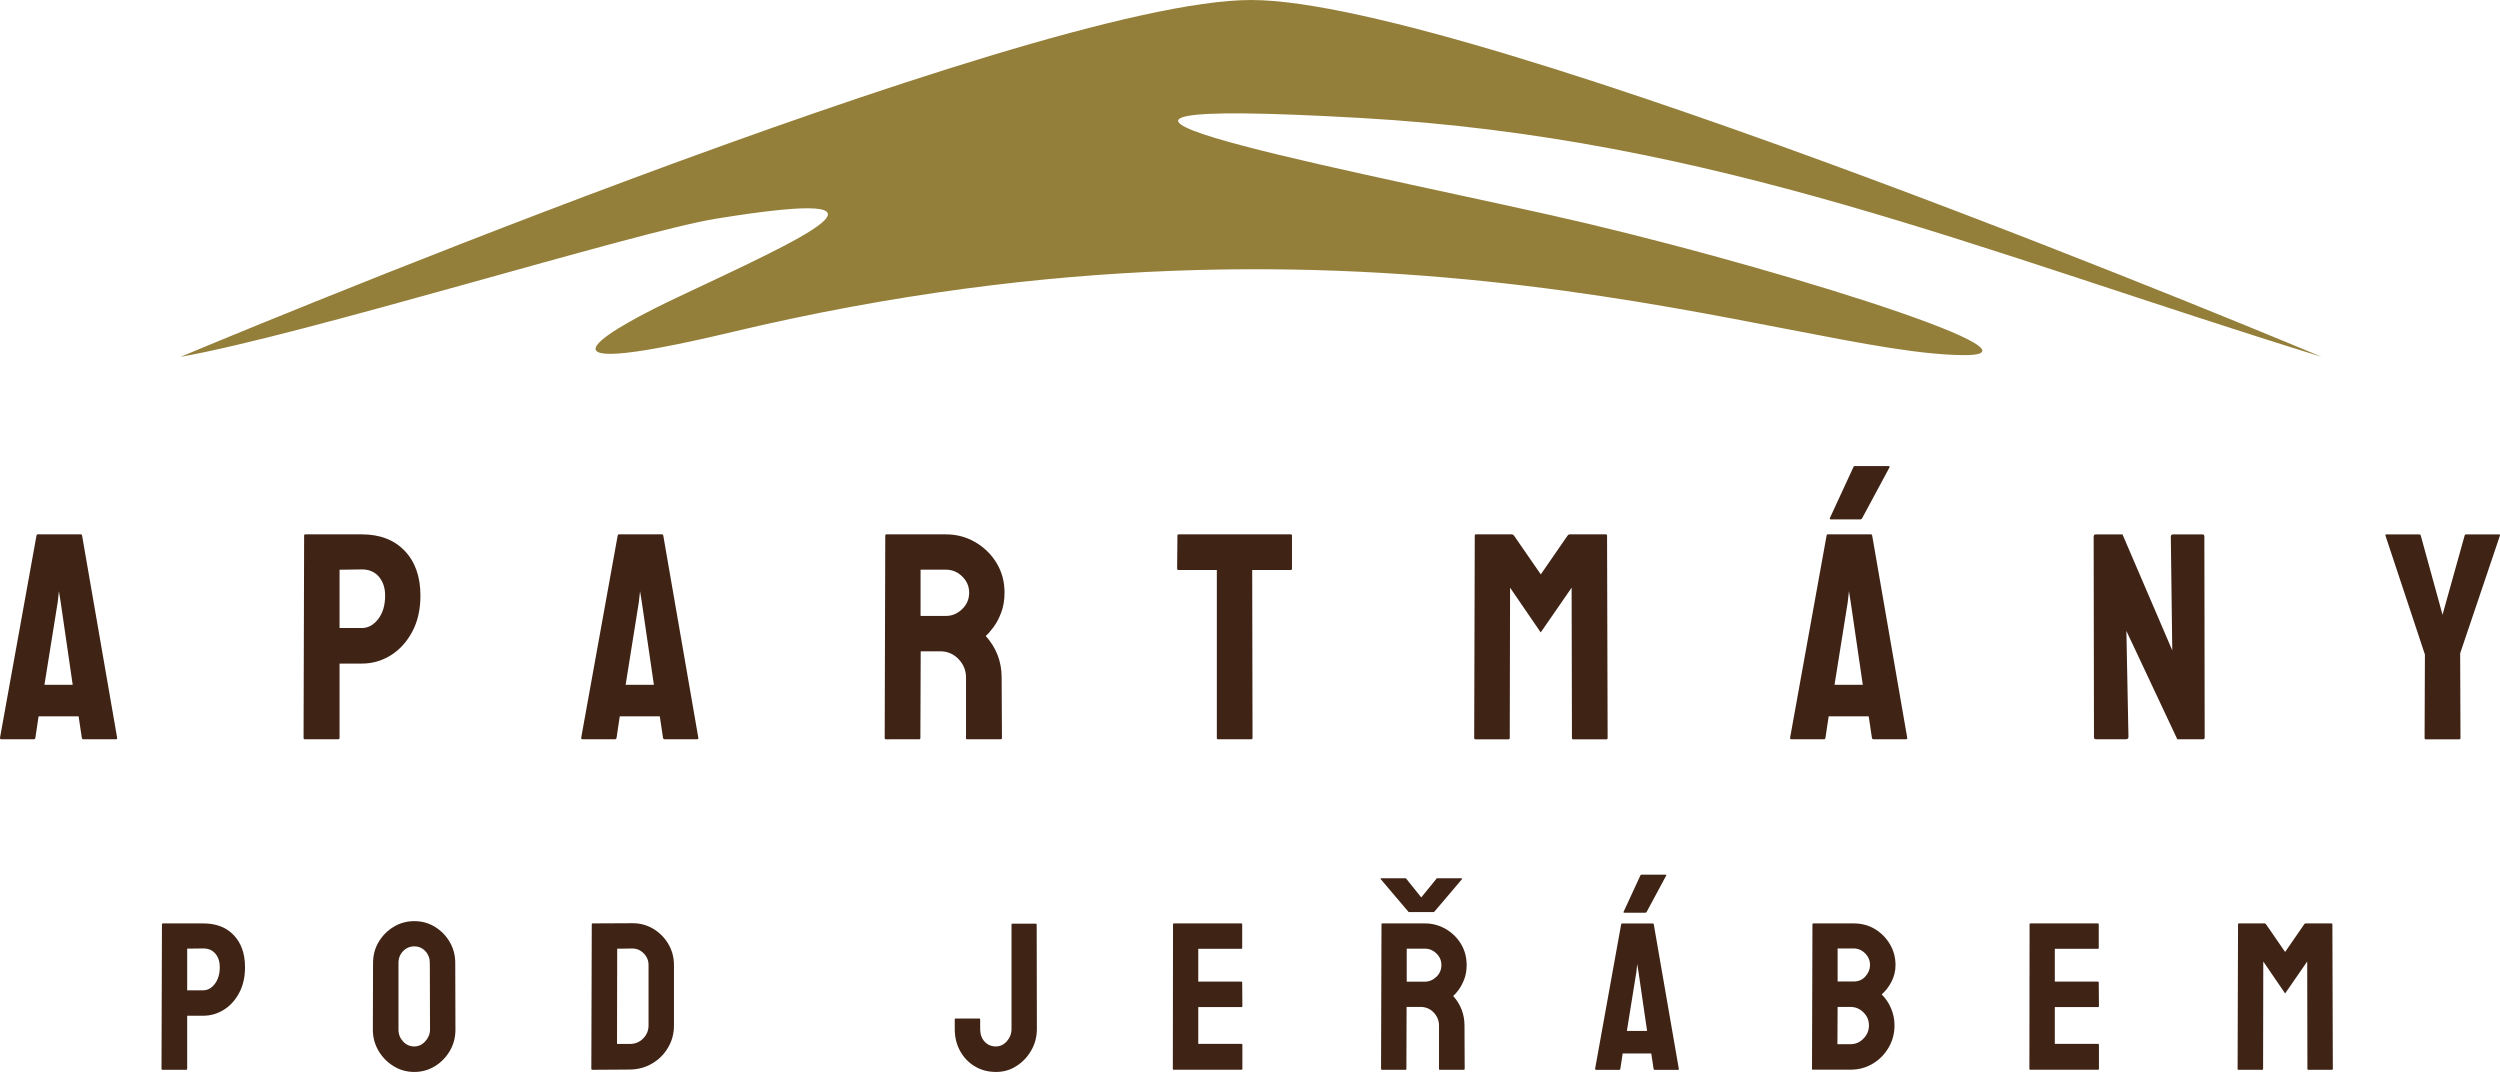 <?xml version="1.0" encoding="utf-8"?>
<!-- Generator: Adobe Illustrator 19.2.0, SVG Export Plug-In . SVG Version: 6.00 Build 0)  -->
<svg version="1.1" id="Layer_1" xmlns="http://www.w3.org/2000/svg" xmlns:xlink="http://www.w3.org/1999/xlink" x="0px" y="0px"
	 viewBox="0 0 397.2 170.31" enable-background="new 0 0 397.2 170.31" xml:space="preserve">
<g>
	<path fill="#947F3A" d="M216.31,18.75c56.27,3.2,97.62,20.95,152.54,37.94c0,0-134.84-56.69-170.08-56.69
		C163.57,0,28.7,56.69,28.7,56.69c19.37-3.4,72.41-19.89,85.04-21.94c32.91-5.33,13.76,3.1-6.09,12.48
		c-8.87,4.18-28.16,14.29,8.67,5.52c102.5-24.41,168.85,3.67,195.85,3.67c15,0-33.96-15.17-66.18-22.33
		C208.31,25.71,152.31,15.11,216.31,18.75z"/>
	<g>
		<path fill="#3F2315" d="M0,117.22l5.8-32.14c0.03-0.12,0.11-0.19,0.23-0.19h6.78c0.12,0,0.2,0.06,0.23,0.19l5.57,32.14
			c0.03,0.16-0.03,0.23-0.19,0.23h-5.19c-0.12,0-0.2-0.08-0.23-0.23l-0.51-3.41H6.13l-0.51,3.41c-0.03,0.16-0.11,0.23-0.23,0.23
			H0.19C0.06,117.46,0,117.38,0,117.22z M7.06,108.8h4.49L9.64,95.66l-0.28-1.73l-0.19,1.73L7.06,108.8z"/>
		<path fill="#3F2315" d="M48.46,117.46c-0.16,0-0.23-0.08-0.23-0.23l0.09-32.14c0-0.12,0.06-0.19,0.19-0.19h8.98
			c2.87,0,5.14,0.87,6.81,2.62c1.67,1.75,2.5,4.12,2.5,7.11c0,2.21-0.44,4.13-1.31,5.75c-0.87,1.62-2.01,2.87-3.41,3.74
			c-1.4,0.87-2.93,1.31-4.58,1.31h-3.55v11.79c0,0.16-0.08,0.23-0.23,0.23H48.46z M53.94,99.78h3.55c1,0,1.86-0.47,2.6-1.43
			c0.73-0.95,1.1-2.19,1.1-3.72c0-1.22-0.33-2.21-0.98-2.99c-0.66-0.78-1.56-1.17-2.71-1.17l-3.55,0.05V99.78z"/>
		<path fill="#3F2315" d="M92.34,117.22l5.8-32.14c0.03-0.12,0.11-0.19,0.23-0.19h6.78c0.12,0,0.2,0.06,0.23,0.19l5.57,32.14
			c0.03,0.16-0.03,0.23-0.19,0.23h-5.19c-0.12,0-0.2-0.08-0.23-0.23l-0.51-3.41h-6.36l-0.51,3.41c-0.03,0.16-0.11,0.23-0.23,0.23
			h-5.19C92.4,117.46,92.34,117.38,92.34,117.22z M99.4,108.8h4.49l-1.92-13.14l-0.28-1.73l-0.19,1.73L99.4,108.8z"/>
		<path fill="#3F2315" d="M140.75,117.46c-0.12,0-0.19-0.08-0.19-0.23l0.09-32.14c0-0.12,0.06-0.19,0.19-0.19h9.45
			c1.68,0,3.24,0.41,4.66,1.24c1.42,0.83,2.55,1.93,3.39,3.32c0.84,1.39,1.26,2.96,1.26,4.7c0,1.15-0.17,2.19-0.51,3.11
			c-0.34,0.92-0.75,1.7-1.22,2.34c-0.47,0.64-0.89,1.12-1.26,1.43c1.68,1.87,2.53,4.07,2.53,6.6l0.05,9.59
			c0,0.16-0.08,0.23-0.23,0.23h-5.29c-0.12,0-0.19-0.05-0.19-0.14v-9.68c0-1.12-0.4-2.1-1.19-2.92c-0.79-0.83-1.77-1.24-2.92-1.24
			h-3.09l-0.05,13.75c0,0.16-0.06,0.23-0.19,0.23H140.75z M146.27,97.86h4.02c0.97,0,1.83-0.36,2.57-1.08
			c0.75-0.72,1.12-1.59,1.12-2.62c0-1-0.37-1.85-1.1-2.57c-0.73-0.72-1.6-1.08-2.6-1.08h-4.02V97.86z"/>
		<path fill="#3F2315" d="M193.52,117.46c-0.12,0-0.19-0.08-0.19-0.23V90.56h-6.08c-0.16,0-0.23-0.08-0.23-0.23l0.05-5.24
			c0-0.12,0.06-0.19,0.19-0.19h17.78c0.16,0,0.23,0.06,0.23,0.19v5.24c0,0.16-0.06,0.23-0.19,0.23h-6.13l0.05,26.66
			c0,0.16-0.06,0.23-0.19,0.23H193.52z"/>
		<path fill="#3F2315" d="M234.41,117.46c-0.12,0-0.19-0.08-0.19-0.23l0.09-32.14c0-0.12,0.06-0.19,0.19-0.19h5.71
			c0.12,0,0.23,0.06,0.33,0.19l4.26,6.17l4.26-6.17c0.09-0.12,0.2-0.19,0.33-0.19h5.75c0.12,0,0.19,0.06,0.19,0.19l0.09,32.14
			c0,0.16-0.06,0.23-0.19,0.23h-5.29c-0.12,0-0.19-0.08-0.19-0.23l-0.05-23.86l-4.91,7.11l-4.87-7.11l-0.05,23.86
			c0,0.16-0.06,0.23-0.19,0.23H234.41z"/>
		<path fill="#3F2315" d="M284.41,117.22l5.8-32.14c0.03-0.12,0.11-0.19,0.23-0.19h6.78c0.12,0,0.2,0.06,0.23,0.19l5.57,32.14
			c0.03,0.16-0.03,0.23-0.19,0.23h-5.19c-0.12,0-0.2-0.08-0.23-0.23l-0.51-3.41h-6.36l-0.51,3.41c-0.03,0.16-0.11,0.23-0.23,0.23
			h-5.19C284.47,117.46,284.41,117.38,284.41,117.22z M290.91,82.52c-0.16,0-0.22-0.06-0.19-0.19l3.74-8.09
			c0.03-0.12,0.11-0.19,0.23-0.19h5.33c0.19,0,0.25,0.06,0.19,0.19l-4.35,8.09c-0.06,0.12-0.16,0.19-0.28,0.19H290.91z
			 M291.47,108.8h4.49l-1.92-13.14l-0.28-1.73l-0.19,1.73L291.47,108.8z"/>
		<path fill="#3F2315" d="M333.06,117.46c-0.25,0-0.37-0.11-0.37-0.33l-0.05-31.86c0-0.25,0.12-0.37,0.37-0.37h4.21l7.91,18.43
			l-0.23-18.06c0-0.25,0.14-0.37,0.42-0.37h4.63c0.19,0,0.28,0.12,0.28,0.37l0.05,31.9c0,0.19-0.08,0.28-0.23,0.28h-4.12
			l-8.09-17.21l0.33,16.84c0,0.25-0.14,0.37-0.42,0.37H333.06z"/>
		<path fill="#3F2315" d="M385.36,117.46c-0.09,0-0.14-0.06-0.14-0.19l0.05-13.28l-6.27-18.9c-0.03-0.12,0.02-0.19,0.14-0.19h5.19
			c0.16,0,0.25,0.06,0.28,0.19l3.46,12.58l3.51-12.58c0.03-0.12,0.11-0.19,0.23-0.19h5.24c0.12,0,0.17,0.06,0.14,0.19l-6.32,18.71
			l0.05,13.47c0,0.12-0.06,0.19-0.19,0.19H385.36z"/>
		<path fill="#3F2315" d="M25.83,169.97c-0.11,0-0.17-0.06-0.17-0.17l0.07-22.96c0-0.09,0.04-0.13,0.13-0.13h6.42
			c2.05,0,3.67,0.62,4.86,1.87c1.19,1.25,1.79,2.94,1.79,5.08c0,1.58-0.31,2.95-0.94,4.11c-0.62,1.16-1.44,2.05-2.44,2.67
			c-1,0.62-2.09,0.94-3.27,0.94h-2.54v8.42c0,0.11-0.06,0.17-0.17,0.17H25.83z M29.74,157.34h2.54c0.71,0,1.33-0.34,1.85-1.02
			c0.52-0.68,0.79-1.56,0.79-2.66c0-0.87-0.23-1.58-0.7-2.14c-0.47-0.56-1.11-0.83-1.94-0.83l-2.54,0.03V157.34z"/>
		<path fill="#3F2315" d="M65.82,170.31c-1.2,0-2.3-0.31-3.29-0.92s-1.79-1.42-2.39-2.44s-0.9-2.13-0.9-3.36L59.27,153
			c0-1.22,0.29-2.34,0.89-3.34c0.59-1,1.39-1.8,2.39-2.41c1-0.6,2.09-0.9,3.27-0.9c1.2,0,2.29,0.3,3.27,0.9s1.77,1.4,2.36,2.41
			c0.59,1,0.88,2.12,0.88,3.34l0.03,10.59c0,1.23-0.29,2.34-0.88,3.36c-0.59,1.01-1.38,1.83-2.37,2.44
			C68.12,170,67.02,170.31,65.82,170.31z M65.82,166.26c0.67,0,1.25-0.27,1.75-0.82c0.5-0.55,0.75-1.16,0.75-1.85L68.29,153
			c0-0.74-0.23-1.36-0.7-1.87s-1.06-0.77-1.77-0.77c-0.69,0-1.28,0.25-1.77,0.75c-0.49,0.5-0.74,1.13-0.74,1.89v10.59
			c0,0.74,0.25,1.36,0.74,1.89C64.54,166,65.13,166.26,65.82,166.26z"/>
		<path fill="#3F2315" d="M94.12,169.97c-0.11,0-0.17-0.06-0.17-0.17l0.07-22.96c0-0.09,0.04-0.13,0.13-0.13l6.25-0.03
			c1.22-0.02,2.34,0.27,3.36,0.87c1.01,0.6,1.82,1.41,2.42,2.42c0.6,1.01,0.9,2.13,0.9,3.36v9.59c0,1.29-0.31,2.47-0.94,3.52
			c-0.62,1.06-1.46,1.9-2.51,2.52c-1.05,0.62-2.23,0.95-3.54,0.97L94.12,169.97z M98.03,165.86h2.07c0.82,0,1.52-0.29,2.09-0.87
			c0.57-0.58,0.85-1.27,0.85-2.07v-9.62c0-0.71-0.26-1.33-0.79-1.85s-1.14-0.77-1.85-0.75l-2.34,0.03L98.03,165.86z"/>
		<path fill="#3F2315" d="M158.24,170.31c-1.25,0-2.37-0.29-3.36-0.89c-0.99-0.59-1.77-1.4-2.34-2.44c-0.57-1.04-0.85-2.2-0.85-3.49
			v-1.54c0-0.09,0.04-0.13,0.13-0.13h3.78c0.09,0,0.13,0.06,0.13,0.17v1.5c0,0.82,0.23,1.49,0.7,2c0.47,0.51,1.07,0.77,1.8,0.77
			c0.67,0,1.25-0.28,1.74-0.83c0.49-0.56,0.74-1.2,0.74-1.94v-16.61c0-0.09,0.04-0.13,0.13-0.13h3.74c0.09,0,0.13,0.06,0.13,0.17
			l0.03,16.57c0,1.23-0.3,2.36-0.89,3.39c-0.59,1.04-1.38,1.87-2.36,2.49C160.53,170,159.44,170.31,158.24,170.31z"/>
		<path fill="#3F2315" d="M186.47,169.97c-0.09,0-0.13-0.06-0.13-0.17l0.03-22.96c0-0.09,0.04-0.13,0.13-0.13h10.73
			c0.09,0,0.13,0.06,0.13,0.17v3.74c0,0.09-0.04,0.13-0.13,0.13h-6.85v5.21h6.85c0.09,0,0.13,0.04,0.13,0.13l0.03,3.78
			c0,0.09-0.04,0.13-0.13,0.13h-6.88v5.85h6.88c0.09,0,0.13,0.06,0.13,0.17v3.81c0,0.09-0.04,0.13-0.13,0.13H186.47z"/>
		<path fill="#3F2315" d="M223.9,144.91c-0.09,0-0.16-0.04-0.2-0.13l-4.34-5.11c-0.04-0.09,0-0.13,0.13-0.13h3.81
			c0.09,0,0.14,0.04,0.17,0.13l2.34,2.91l2.37-2.91c0.02-0.09,0.08-0.13,0.17-0.13h3.81c0.13,0,0.18,0.04,0.13,0.13l-4.34,5.11
			c-0.04,0.09-0.11,0.13-0.2,0.13H223.9z M219.55,169.97c-0.09,0-0.13-0.06-0.13-0.17l0.07-22.96c0-0.09,0.04-0.13,0.13-0.13h6.75
			c1.2,0,2.31,0.3,3.33,0.89c1.01,0.59,1.82,1.38,2.42,2.37c0.6,0.99,0.9,2.11,0.9,3.36c0,0.82-0.12,1.57-0.37,2.22
			c-0.25,0.66-0.54,1.21-0.87,1.67c-0.33,0.46-0.63,0.8-0.9,1.02c1.2,1.34,1.8,2.91,1.8,4.71l0.03,6.85c0,0.11-0.06,0.17-0.17,0.17
			h-3.78c-0.09,0-0.13-0.03-0.13-0.1v-6.92c0-0.8-0.28-1.5-0.85-2.09c-0.57-0.59-1.26-0.88-2.09-0.88h-2.21l-0.03,9.82
			c0,0.11-0.04,0.17-0.13,0.17H219.55z M223.5,155.97h2.87c0.69,0,1.3-0.26,1.84-0.77c0.54-0.51,0.8-1.14,0.8-1.87
			c0-0.71-0.26-1.33-0.79-1.84c-0.52-0.51-1.14-0.77-1.85-0.77h-2.87V155.97z"/>
		<path fill="#3F2315" d="M253.43,169.81l4.14-22.96c0.02-0.09,0.08-0.13,0.17-0.13h4.84c0.09,0,0.14,0.04,0.17,0.13l3.98,22.96
			c0.02,0.11-0.02,0.17-0.13,0.17h-3.71c-0.09,0-0.14-0.06-0.17-0.17l-0.37-2.44h-4.54l-0.37,2.44c-0.02,0.11-0.08,0.17-0.17,0.17
			h-3.71C253.48,169.97,253.43,169.92,253.43,169.81z M258.08,145.01c-0.11,0-0.16-0.04-0.13-0.13l2.67-5.78
			c0.02-0.09,0.08-0.13,0.17-0.13h3.81c0.13,0,0.18,0.04,0.13,0.13l-3.11,5.78c-0.04,0.09-0.11,0.13-0.2,0.13H258.08z
			 M258.48,163.79h3.21l-1.37-9.39l-0.2-1.24l-0.13,1.24L258.48,163.79z"/>
		<path fill="#3F2315" d="M288.02,169.97c-0.09,0-0.13-0.06-0.13-0.17l0.07-22.96c0-0.09,0.04-0.13,0.13-0.13h6.42
			c1.27,0,2.41,0.31,3.41,0.92c1,0.61,1.79,1.42,2.37,2.42c0.58,1,0.87,2.09,0.87,3.27c0,0.96-0.22,1.85-0.65,2.67
			c-0.43,0.82-0.95,1.49-1.55,2c0.65,0.65,1.15,1.39,1.5,2.24c0.36,0.85,0.54,1.74,0.54,2.67c0,1.29-0.31,2.47-0.94,3.54
			c-0.62,1.07-1.46,1.92-2.52,2.56c-1.06,0.63-2.23,0.95-3.53,0.95H288.02z M291.93,165.9H294c0.8,0,1.49-0.29,2.07-0.89
			c0.58-0.59,0.87-1.29,0.87-2.09c0-0.8-0.29-1.49-0.87-2.07c-0.58-0.58-1.27-0.87-2.07-0.87h-2.04L291.93,165.9z M291.96,155.94
			h2.54c0.78,0,1.41-0.27,1.89-0.82c0.48-0.54,0.72-1.14,0.72-1.79c0-0.71-0.26-1.33-0.77-1.85c-0.51-0.52-1.12-0.79-1.84-0.79
			h-2.54V155.94z"/>
		<path fill="#3F2315" d="M322.56,169.97c-0.09,0-0.13-0.06-0.13-0.17l0.03-22.96c0-0.09,0.04-0.13,0.13-0.13h10.73
			c0.09,0,0.13,0.06,0.13,0.17v3.74c0,0.09-0.04,0.13-0.13,0.13h-6.85v5.21h6.85c0.09,0,0.13,0.04,0.13,0.13l0.03,3.78
			c0,0.09-0.04,0.13-0.13,0.13h-6.88v5.85h6.88c0.09,0,0.13,0.06,0.13,0.17v3.81c0,0.09-0.04,0.13-0.13,0.13H322.56z"/>
		<path fill="#3F2315" d="M355.64,169.97c-0.09,0-0.13-0.06-0.13-0.17l0.07-22.96c0-0.09,0.04-0.13,0.13-0.13h4.08
			c0.09,0,0.17,0.04,0.23,0.13l3.04,4.41l3.04-4.41c0.07-0.09,0.14-0.13,0.23-0.13h4.11c0.09,0,0.13,0.04,0.13,0.13l0.07,22.96
			c0,0.11-0.04,0.17-0.13,0.17h-3.78c-0.09,0-0.13-0.06-0.13-0.17l-0.03-17.04l-3.51,5.08l-3.47-5.08l-0.03,17.04
			c0,0.11-0.04,0.17-0.13,0.17H355.64z"/>
	</g>
</g>
</svg>
